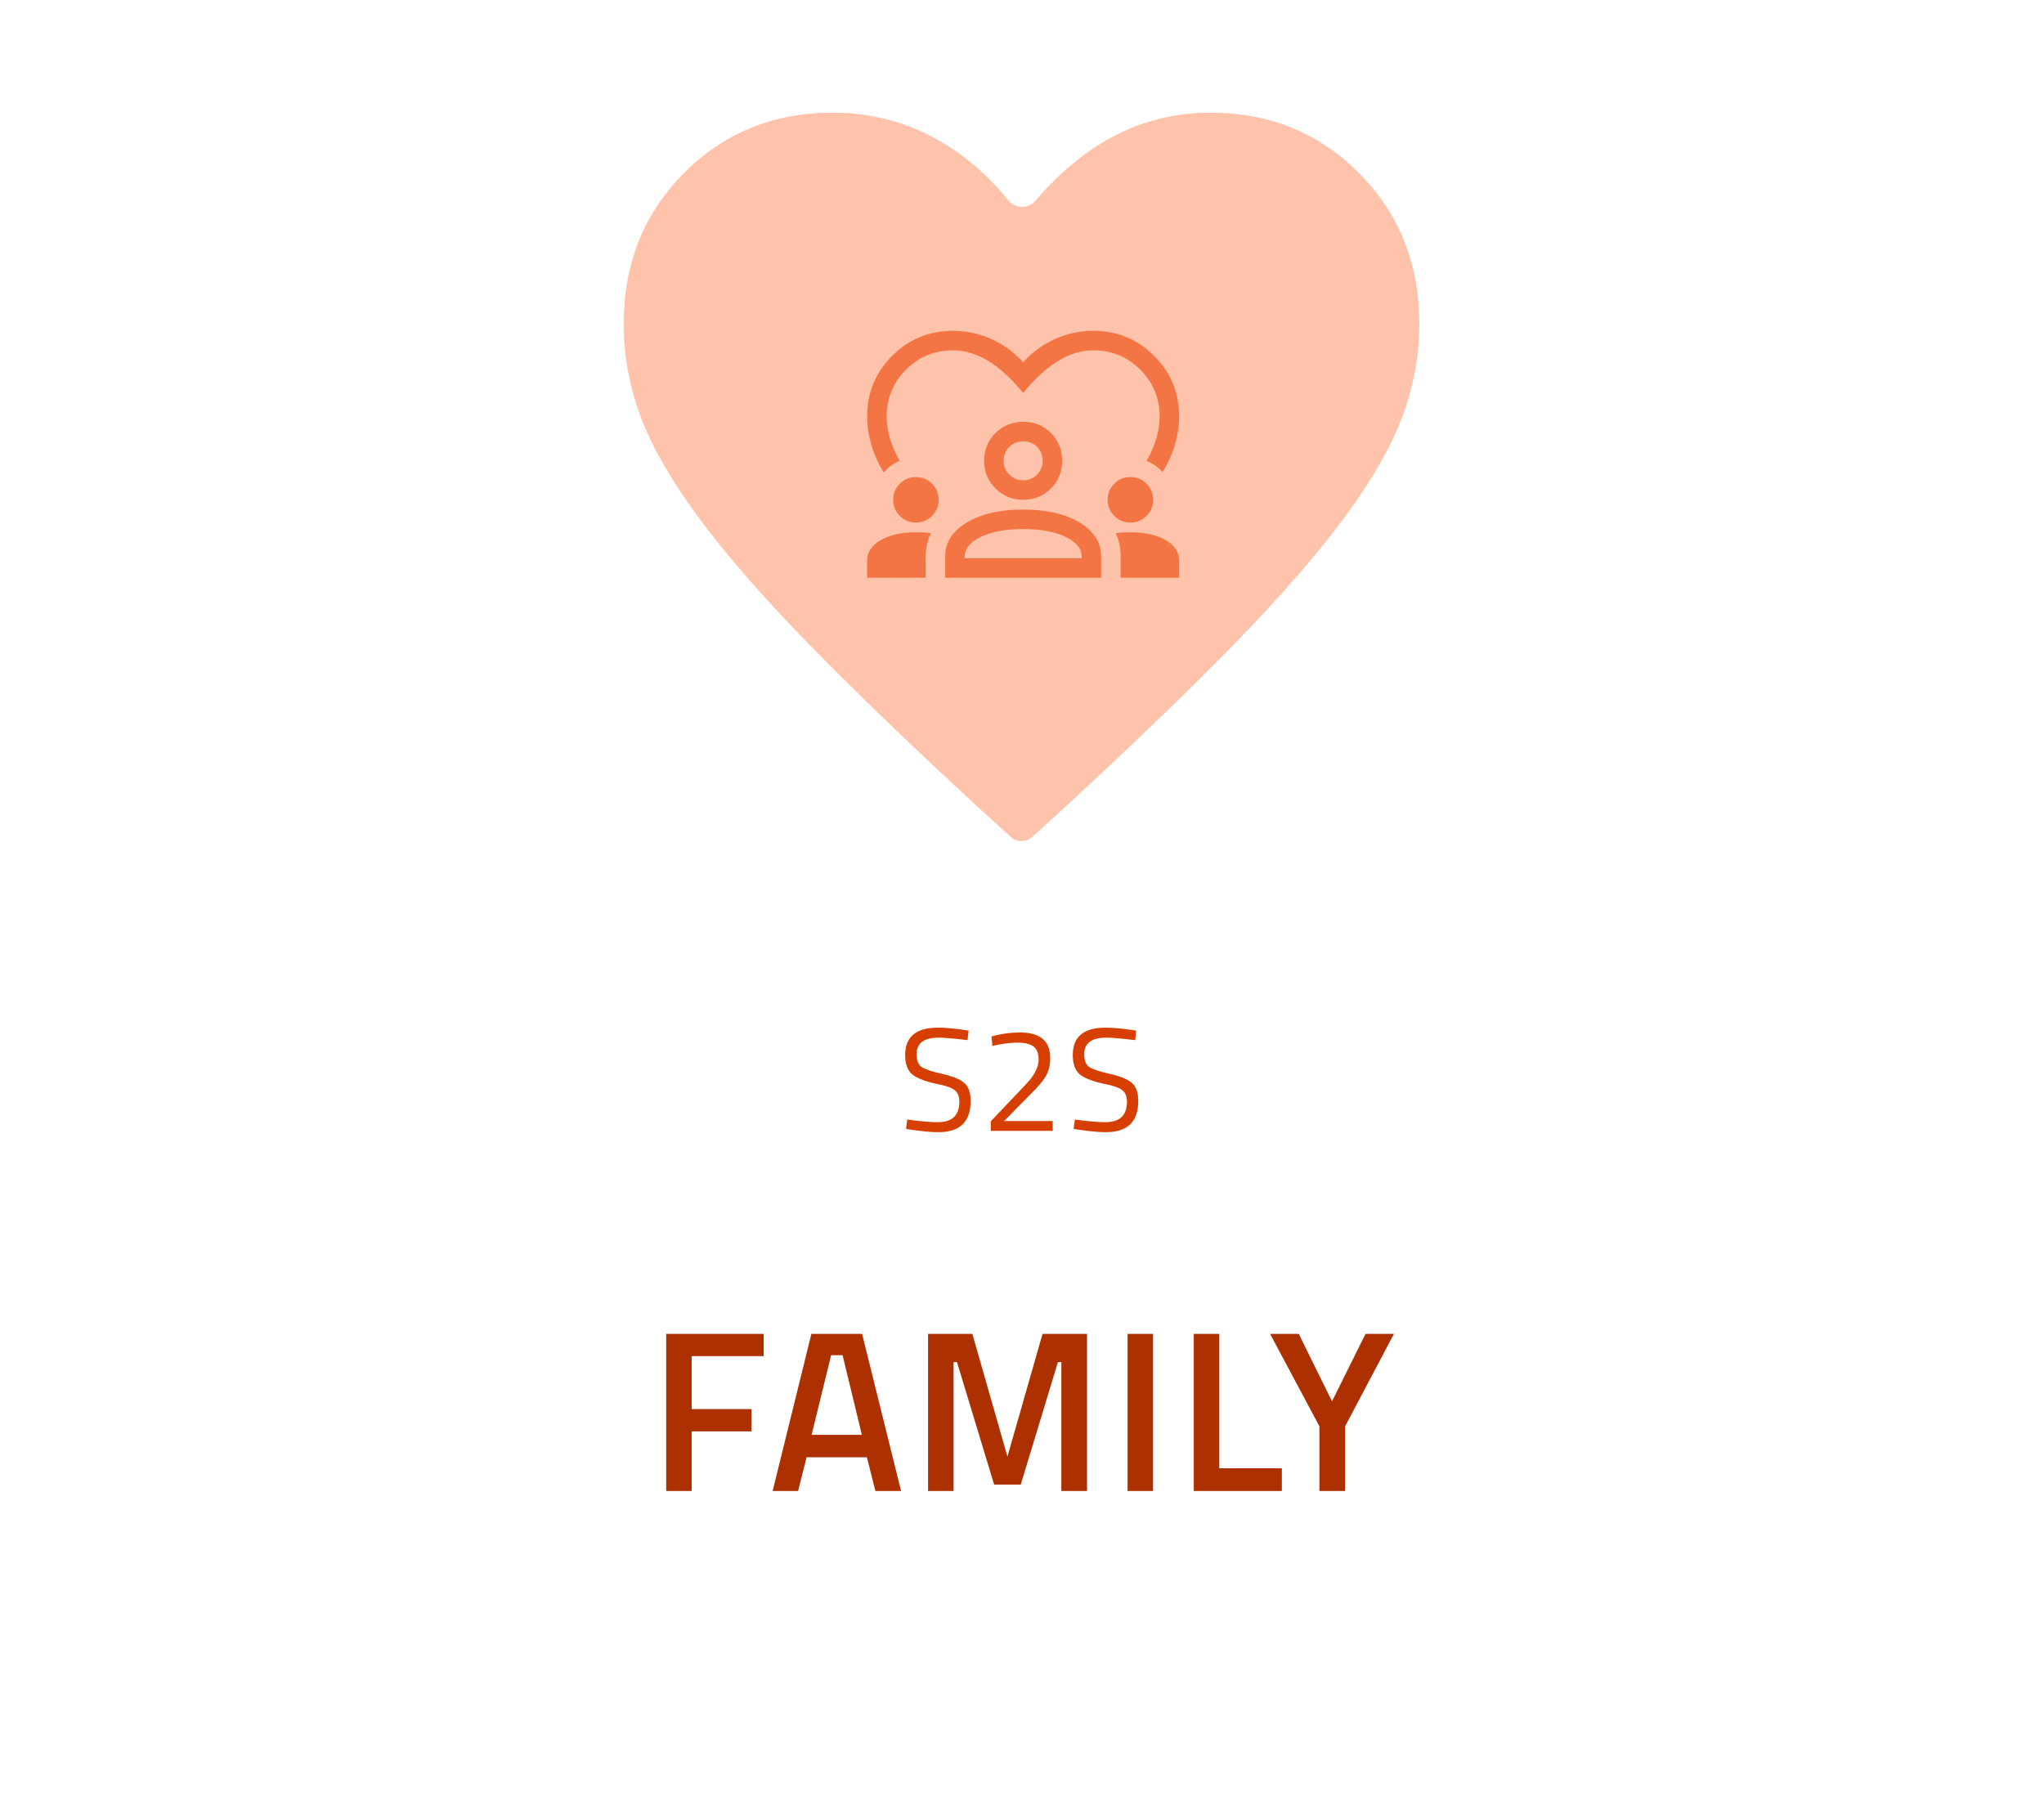<?xml version="1.0" encoding="UTF-8"?>
<svg xmlns="http://www.w3.org/2000/svg" width="891" height="793" viewBox="0 0 891 793" fill="none">
  <rect y="209" width="891" height="584" rx="40" fill="white"></rect>
  <path d="M409.164 452.36C402.764 452.36 399.564 454.771 399.564 459.592C399.564 462.28 400.289 464.136 401.74 465.16C403.233 466.141 406.22 467.144 410.7 468.168C415.223 469.149 418.423 470.451 420.3 472.072C422.177 473.651 423.116 476.275 423.116 479.944C423.116 489.032 418.401 493.576 408.972 493.576C405.857 493.576 401.953 493.213 397.26 492.488L394.956 492.168L395.468 488.072C401.271 488.84 405.687 489.224 408.716 489.224C415.031 489.224 418.188 486.259 418.188 480.328C418.188 477.939 417.484 476.232 416.076 475.208C414.711 474.141 412.129 473.245 408.332 472.52C403.34 471.453 399.799 470.088 397.708 468.424C395.617 466.717 394.572 463.88 394.572 459.912C394.572 451.976 399.329 448.008 408.844 448.008C411.959 448.008 415.692 448.328 420.044 448.968L422.22 449.288L421.772 453.448C415.841 452.723 411.639 452.36 409.164 452.36ZM458.892 493H431.883V488.84L444.236 475.848C446.369 473.629 447.926 471.944 448.907 470.792C449.889 469.64 450.763 468.275 451.531 466.696C452.342 465.117 452.747 463.539 452.747 461.96C452.747 459.229 452.001 457.309 450.507 456.2C449.014 455.091 446.689 454.536 443.531 454.536C440.758 454.536 437.665 454.899 434.251 455.624L432.587 455.944L432.203 451.848C436.257 450.696 440.438 450.12 444.747 450.12C449.057 450.12 452.3 451.037 454.476 452.872C456.694 454.664 457.804 457.523 457.804 461.448C457.804 464.435 457.142 467.037 455.819 469.256C454.497 471.475 452.214 474.141 448.972 477.256L437.707 488.712H458.892V493ZM482.224 452.36C475.824 452.36 472.624 454.771 472.624 459.592C472.624 462.28 473.349 464.136 474.8 465.16C476.293 466.141 479.28 467.144 483.76 468.168C488.283 469.149 491.483 470.451 493.36 472.072C495.237 473.651 496.176 476.275 496.176 479.944C496.176 489.032 491.461 493.576 482.032 493.576C478.917 493.576 475.013 493.213 470.32 492.488L468.016 492.168L468.528 488.072C474.331 488.84 478.747 489.224 481.776 489.224C488.091 489.224 491.248 486.259 491.248 480.328C491.248 477.939 490.544 476.232 489.136 475.208C487.771 474.141 485.189 473.245 481.392 472.52C476.4 471.453 472.859 470.088 470.768 468.424C468.677 466.717 467.632 463.88 467.632 459.912C467.632 451.976 472.389 448.008 481.904 448.008C485.019 448.008 488.752 448.328 493.104 448.968L495.28 449.288L494.832 453.448C488.901 452.723 484.699 452.36 482.224 452.36Z" fill="#D73E02"></path>
  <path d="M290.4 650V581.5H332.9V591.2H301.5V614.3H327.6V624H301.5V650H290.4ZM336.793 650L353.693 581.5H375.793L392.793 650H381.593L377.893 635.3H351.593L347.893 650H336.793ZM362.293 590.8L353.793 625.5H375.693L367.293 590.8H362.293ZM404.556 650V581.5H423.856L439.156 635L454.456 581.5H473.856V650H462.656V593.8H461.156L444.956 647.2H433.356L417.156 593.8H415.656V650H404.556ZM491.517 650V581.5H502.617V650H491.517ZM558.773 650H520.373V581.5H531.473V640.1H558.773V650ZM586.342 650H575.142V621.8L553.642 581.5H566.142L580.642 610.9L595.242 581.5H607.642L586.342 621.8V650Z" fill="#AD3100"></path>
  <g filter="url(#filter0_d_991_7177)">
    <path d="M449.987 364.833C447.317 367.259 443.241 367.259 440.571 364.833L427.504 352.959C396.868 324.728 371.579 300.353 351.637 279.835C331.694 259.316 315.798 240.981 303.948 224.828C292.099 208.675 283.789 194.05 279.02 180.953C274.252 167.856 271.867 154.614 271.867 141.226C271.867 115.032 280.61 93.132 298.096 75.524C315.581 57.916 337.186 49.112 362.908 49.112C379.382 49.112 394.628 53.041 408.646 60.899C420.169 67.359 430.471 76.179 439.553 87.359C442.528 91.022 448.207 91.154 451.287 87.579C461.64 75.564 472.499 66.453 483.863 60.244C497.447 52.822 512.042 49.112 527.649 49.112C553.372 49.112 574.976 57.916 592.462 75.524C609.948 93.132 618.691 115.032 618.691 141.226C618.691 154.614 616.306 167.856 611.537 180.953C606.769 194.05 598.459 208.675 586.609 224.828C574.76 240.981 558.864 259.316 538.921 279.835C518.979 300.353 493.69 324.728 463.054 352.959L449.987 364.833Z" fill="#FFC2AA"></path>
    <path d="M385.225 205.99C382.769 201.929 380.951 197.844 379.771 193.736C378.59 189.627 378 185.59 378 181.623C378 171.234 381.636 162.404 388.908 155.131C396.181 147.859 405.011 144.223 415.4 144.223C421.35 144.223 426.993 145.451 432.329 147.906C437.665 150.362 442.222 153.715 446 157.965C449.778 153.715 454.335 150.362 459.671 147.906C465.007 145.451 470.65 144.223 476.6 144.223C486.989 144.223 495.819 147.859 503.092 155.131C510.364 162.404 514 171.234 514 181.623C514 185.59 513.41 189.604 512.229 193.665C511.049 197.726 509.231 201.787 506.775 205.848C505.831 204.715 504.768 203.747 503.588 202.944C502.407 202.141 501.156 201.456 499.833 200.89C501.722 197.584 503.139 194.326 504.083 191.115C505.028 187.904 505.5 184.74 505.5 181.623C505.5 173.595 502.69 166.772 497.071 161.152C491.451 155.533 484.628 152.723 476.6 152.723C471.406 152.723 466.282 154.258 461.229 157.327C456.176 160.397 451.1 165.048 446 171.281C440.9 165.048 435.824 160.397 430.771 157.327C425.718 154.258 420.594 152.723 415.4 152.723C407.372 152.723 400.549 155.533 394.929 161.152C389.31 166.772 386.5 173.595 386.5 181.623C386.5 184.74 386.972 187.904 387.917 191.115C388.861 194.326 390.278 197.584 392.167 200.89C390.844 201.456 389.593 202.165 388.412 203.015C387.232 203.865 386.169 204.856 385.225 205.99ZM378 251.89V244.381C378 240.698 379.983 237.723 383.95 235.456C387.917 233.19 393.017 232.056 399.25 232.056C400.478 232.056 401.611 232.08 402.65 232.127C403.689 232.175 404.728 232.293 405.767 232.481C405.011 234.087 404.444 235.716 404.067 237.369C403.689 239.022 403.5 240.793 403.5 242.681V251.89H378ZM412 251.89V242.681C412 236.543 415.14 231.584 421.421 227.806C427.701 224.029 435.894 222.14 446 222.14C456.2 222.14 464.417 224.029 470.65 227.806C476.883 231.584 480 236.543 480 242.681V251.89H412ZM488.5 251.89V242.681C488.5 240.793 488.335 239.022 488.004 237.369C487.674 235.716 487.131 234.087 486.375 232.481C487.414 232.293 488.453 232.175 489.492 232.127C490.531 232.08 491.617 232.056 492.75 232.056C499.078 232.056 504.201 233.19 508.121 235.456C512.04 237.723 514 240.698 514 244.381V251.89H488.5ZM446 230.64C438.444 230.64 432.306 231.773 427.583 234.04C422.861 236.306 420.5 239.187 420.5 242.681V243.39H471.5V242.54C471.5 239.14 469.162 236.306 464.487 234.04C459.812 231.773 453.65 230.64 446 230.64ZM399.25 227.806C396.511 227.806 394.174 226.838 392.238 224.902C390.301 222.966 389.333 220.629 389.333 217.89C389.333 215.151 390.301 212.813 392.238 210.877C394.174 208.941 396.511 207.973 399.25 207.973C401.989 207.973 404.326 208.941 406.263 210.877C408.199 212.813 409.167 215.151 409.167 217.89C409.167 220.629 408.199 222.966 406.263 224.902C404.326 226.838 401.989 227.806 399.25 227.806ZM492.75 227.806C490.011 227.806 487.674 226.838 485.738 224.902C483.801 222.966 482.833 220.629 482.833 217.89C482.833 215.151 483.801 212.813 485.738 210.877C487.674 208.941 490.011 207.973 492.75 207.973C495.489 207.973 497.826 208.941 499.762 210.877C501.699 212.813 502.667 215.151 502.667 217.89C502.667 220.629 501.699 222.966 499.762 224.902C497.826 226.838 495.489 227.806 492.75 227.806ZM446 217.89C441.278 217.89 437.264 216.237 433.958 212.931C430.653 209.626 429 205.612 429 200.89C429 196.073 430.653 192.036 433.958 188.777C437.264 185.519 441.278 183.89 446 183.89C450.817 183.89 454.854 185.519 458.112 188.777C461.371 192.036 463 196.073 463 200.89C463 205.612 461.371 209.626 458.112 212.931C454.854 216.237 450.817 217.89 446 217.89ZM446 192.39C443.639 192.39 441.632 193.193 439.979 194.798C438.326 196.404 437.5 198.434 437.5 200.89C437.5 203.251 438.326 205.258 439.979 206.911C441.632 208.563 443.639 209.39 446 209.39C448.456 209.39 450.486 208.563 452.092 206.911C453.697 205.258 454.5 203.251 454.5 200.89C454.5 198.434 453.697 196.404 452.092 194.798C450.486 193.193 448.456 192.39 446 192.39Z" fill="#F37543"></path>
  </g>
  <defs>
    <filter id="filter0_d_991_7177" x="222.867" y="0.112" width="444.824" height="415.541" filterUnits="userSpaceOnUse" color-interpolation-filters="sRGB">
      <feFlood flood-opacity="0" result="BackgroundImageFix"></feFlood>
      <feColorMatrix in="SourceAlpha" type="matrix" values="0 0 0 0 0 0 0 0 0 0 0 0 0 0 0 0 0 0 127 0" result="hardAlpha"></feColorMatrix>
      <feMorphology radius="1" operator="erode" in="SourceAlpha" result="effect1_dropShadow_991_7177"></feMorphology>
      <feOffset></feOffset>
      <feGaussianBlur stdDeviation="25"></feGaussianBlur>
      <feColorMatrix type="matrix" values="0 0 0 0 0.93 0 0 0 0 0.3 0 0 0 0 0.053 0 0 0 0.25 0"></feColorMatrix>
      <feBlend mode="normal" in2="BackgroundImageFix" result="effect1_dropShadow_991_7177"></feBlend>
      <feBlend mode="normal" in="SourceGraphic" in2="effect1_dropShadow_991_7177" result="shape"></feBlend>
    </filter>
  </defs>
</svg>

